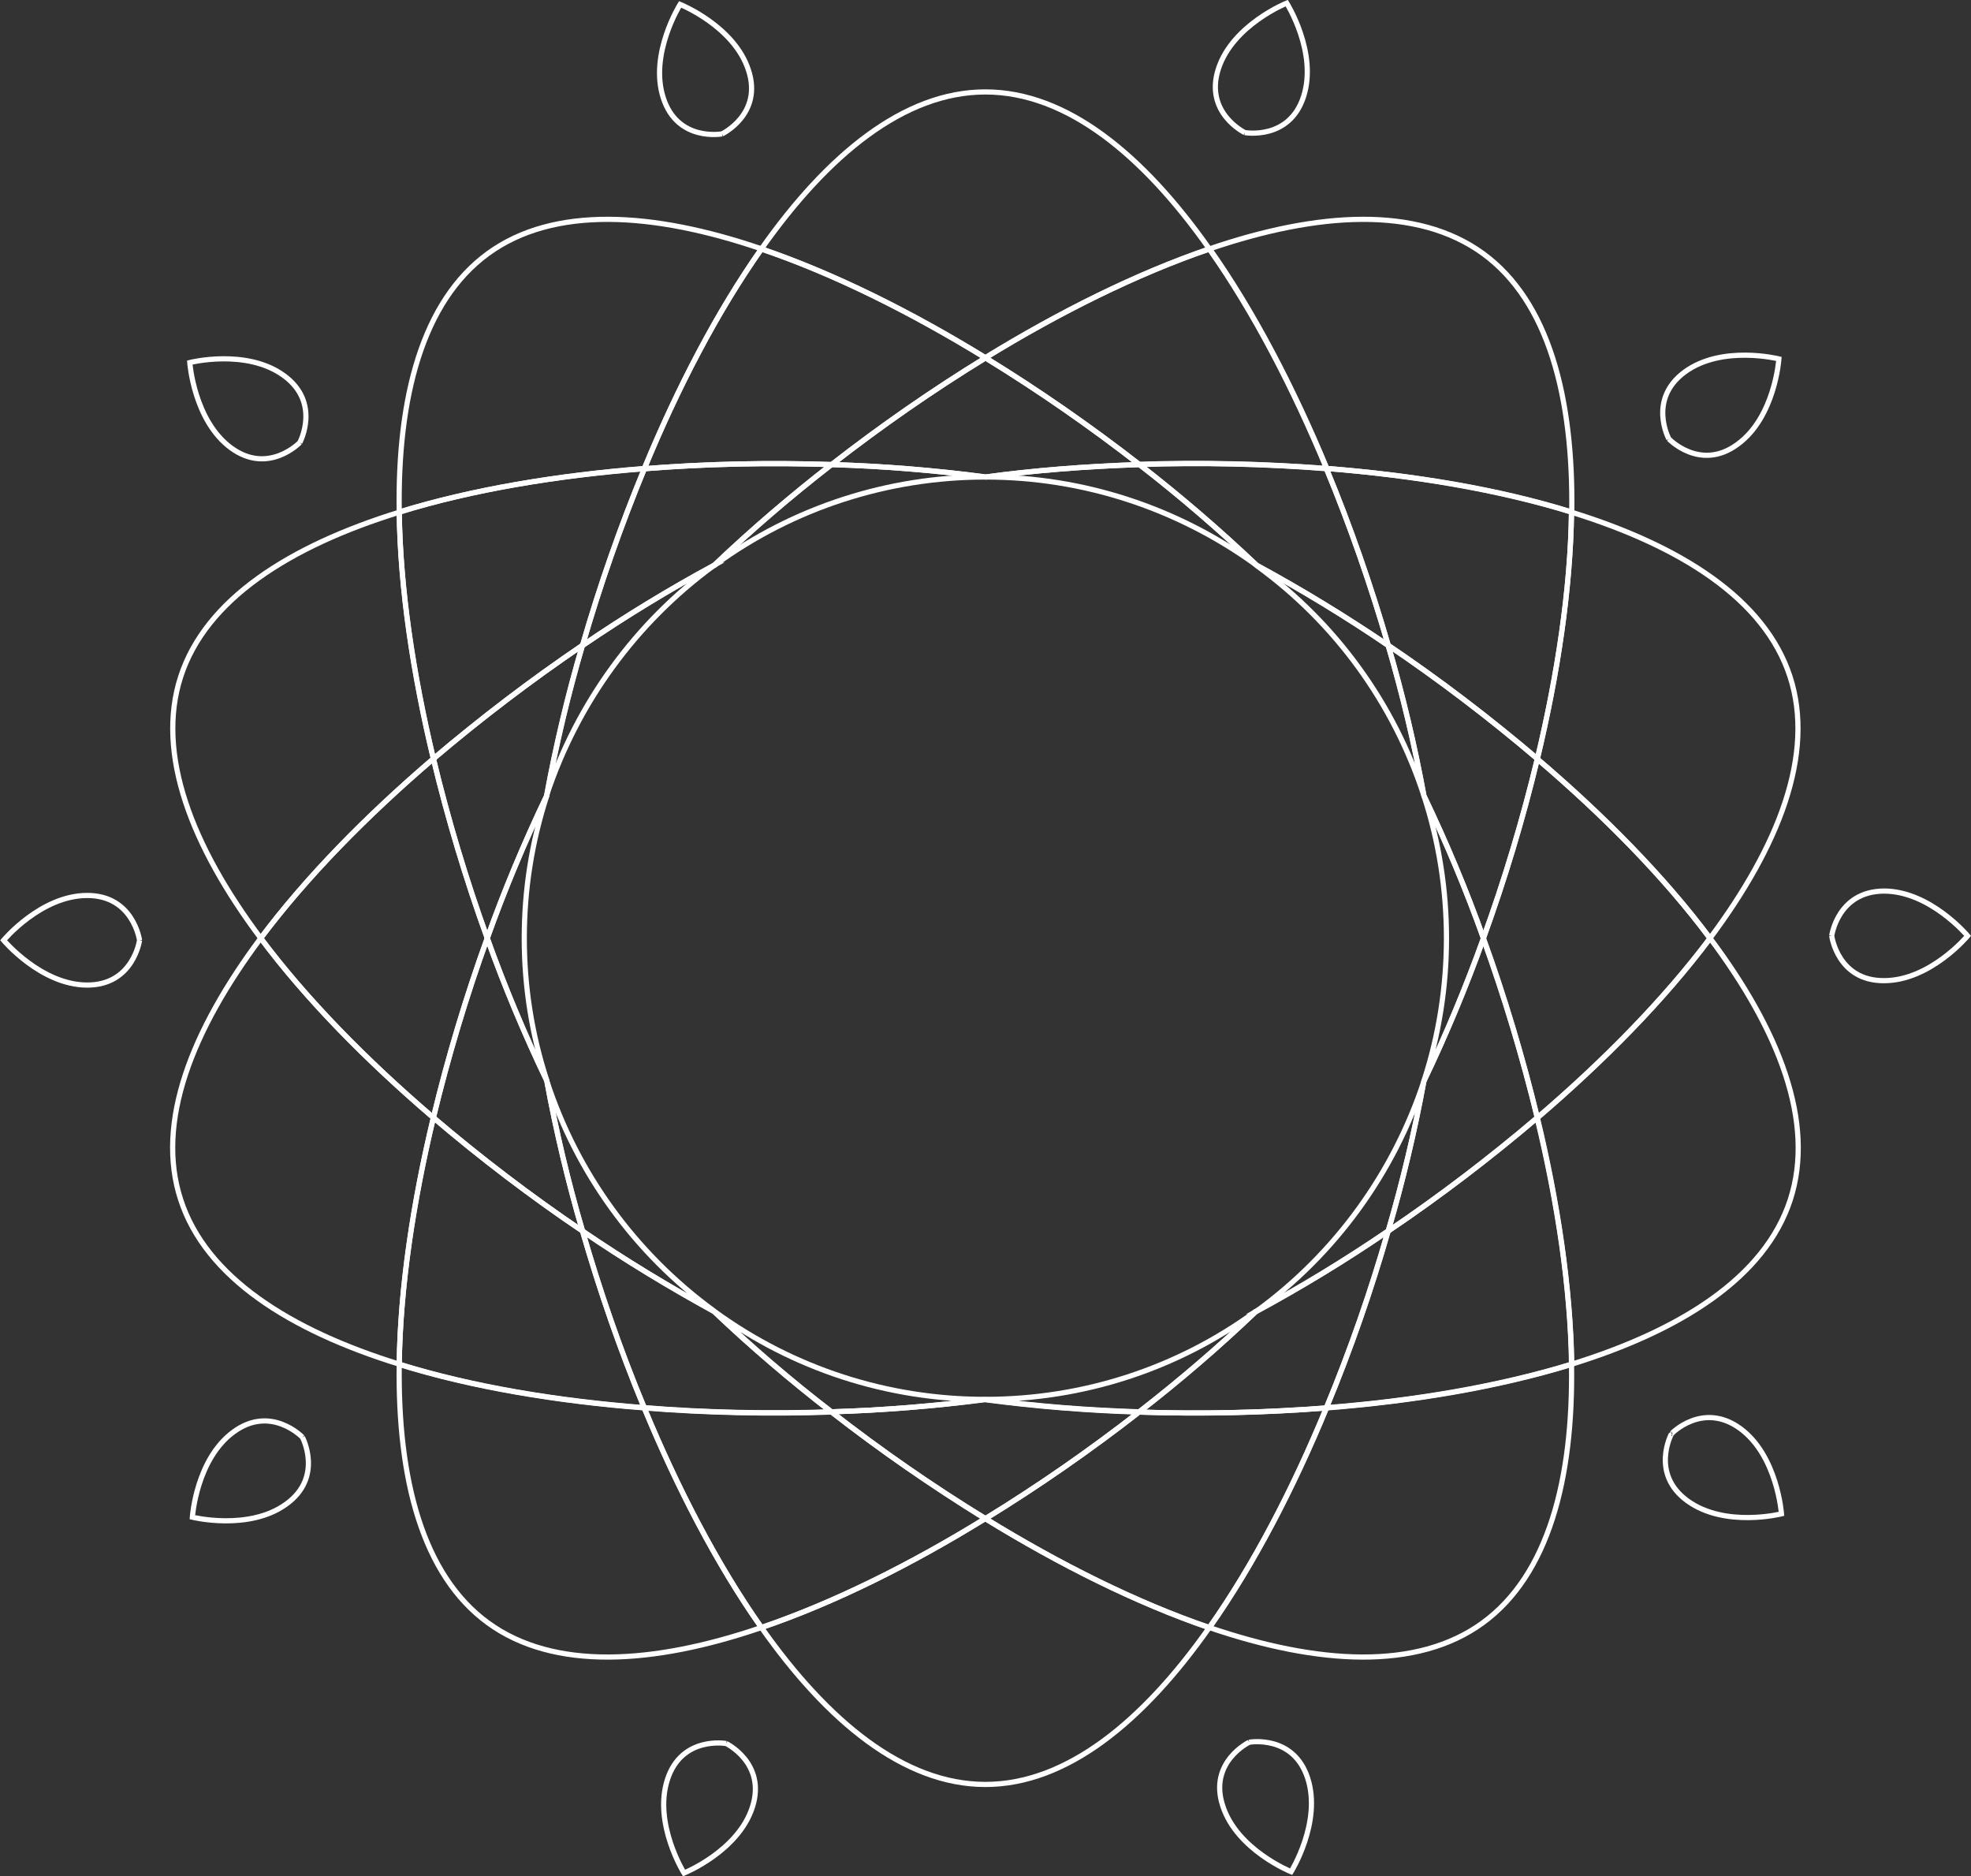 <?xml version="1.0" encoding="utf-8"?>
<!-- Generator: Adobe Illustrator 27.5.0, SVG Export Plug-In . SVG Version: 6.00 Build 0)  -->
<svg version="1.1" id="Capa_1" xmlns="http://www.w3.org/2000/svg" xmlns:xlink="http://www.w3.org/1999/xlink" x="0px" y="0px"
	 viewBox="0 0 761.3 724.6" style="enable-background:new 0 0 761.3 724.6;" xml:space="preserve">
<rect x="0" y="0" width="761.3" height="724.6" fill="#333333" stroke="none"/>
<style type="text/css">
	.st0{fill:none;stroke:#FFFFFF;stroke-width:2;stroke-miterlimit:10;}
</style>
<g id="Grupo_388" transform="translate(811.5)">
	<g>
		<g id="Grupo_387" transform="translate(0 0)">
			<path id="Trazado_302" class="st0" d="M-532.6,51.7c0,0,15.8-7.6,10.2-24.6c-5.5-17-26.4-25.4-26.4-25.4s-12,19.1-6.5,36.1
				C-549.8,54.9-532.6,51.7-532.6,51.7"/>
			<path id="Trazado_303" class="st0" d="M-695.7,170.9c0,0,8.3-15.4-6.2-25.9s-36.3-5-36.3-5s1.6,22.5,16,33
				S-695.7,170.9-695.7,170.9"/>
			<path id="Trazado_304" class="st0" d="M-757.6,363.1c0,0-2.4-17.3-20.2-17.3c-17.9,0-32.3,17.3-32.3,17.3s14.5,17.3,32.3,17.3
				S-757.6,363.1-757.6,363.1"/>
			<path id="Trazado_305" class="st0" d="M-694.7,555c0,0-12.1-12.6-26.5-2.1c-14.5,10.5-16,33-16,33s21.9,5.4,36.3-5.1
				C-686.5,570.4-694.7,555-694.7,555"/>
			<path id="Trazado_306" class="st0" d="M-531,673.3c0,0-17.2-3.1-22.7,13.9s6.4,36.1,6.4,36.1s20.9-8.4,26.4-25.4
				S-531,673.3-531,673.3"/>
			<path id="Trazado_307" class="st0" d="M-329,672.8c0,0-15.8,7.6-10.2,24.6c5.5,17,26.4,25.4,26.4,25.4s11.9-19.1,6.4-36.1
				C-311.9,669.7-329,672.8-329,672.8"/>
			<path id="Trazado_308" class="st0" d="M-165.9,553.7c0,0-8.3,15.4,6.2,25.9s36.3,5,36.3,5s-1.6-22.5-16-33
				C-153.9,541.1-166,553.7-165.9,553.7"/>
			<path id="Trazado_309" class="st0" d="M-104,361.4c0,0,2.3,17.4,20.2,17.3c17.9,0,32.3-17.3,32.3-17.3s-14.5-17.3-32.3-17.3
				C-101.7,344.2-104,361.4-104,361.4"/>
			<path id="Trazado_310" class="st0" d="M-166.9,169.5c0,0,12.1,12.7,26.5,2.1c14.5-10.5,16-33,16-33s-21.9-5.5-36.3,5
				C-175.2,154.2-166.9,169.5-166.9,169.5"/>
			<path id="Trazado_311" class="st0" d="M-330.7,51.2c0,0,17.2,3.1,22.7-13.9s-6.5-36.1-6.5-36.1s-20.9,8.4-26.4,25.4
				S-330.7,51.2-330.7,51.2"/>
			<path id="Trazado_312" class="st0" d="M-344.4,96.1c-25.5-36.2-55-60.6-86.5-60.6s-61,24.4-86.5,60.6c28.1,9.6,57.8,24.4,86.5,42
				C-402.2,120.5-372.5,105.7-344.4,96.1"/>
			<path id="Trazado_313" class="st0" d="M-517.4,96.1c-41.9-14.3-80.2-16.7-105.6,1.8c-25.4,18.5-35,55.6-34.3,99.9
				c28.3-8.8,61.1-14.2,94.7-16.8C-549.8,149.8-534.5,120.4-517.4,96.1"/>
			<path id="Trazado_314" class="st0" d="M-490.3,179.4c19-14.8,38.9-28.6,59.4-41.2c-28.7-17.6-58.4-32.5-86.5-42
				c-17.1,24.2-32.4,53.7-45.3,84.8C-538.6,179.1-514.5,178.6-490.3,179.4"/>
			<path id="Trazado_315" class="st0" d="M-644.1,293c-7.9-32.7-12.8-65.6-13.2-95.2c-42.3,13.1-74.7,33.6-84.4,63.5
				s4.4,65.6,30.9,101C-693,338.6-669.7,314.9-644.1,293"/>
			<path id="Trazado_316" class="st0" d="M-586.5,249.2c6.7-23.2,14.7-46,23.9-68.3c-33.6,2.7-66.4,8.1-94.7,16.8
				c0.4,29.7,5.4,62.5,13.2,95.3C-625.7,277.4-606.5,262.8-586.5,249.2"/>
			<path id="Trazado_317" class="st0" d="M-490.3,179.4c-24.1-0.8-48.3-0.3-72.3,1.6c-9.2,22.3-17.2,45.1-23.9,68.3
				c17.4-11.8,34.7-22.3,51-31C-521.1,204.5-506,191.6-490.3,179.4"/>
			<path id="Trazado_318" class="st0" d="M-710.8,362.3c-26.5,35.5-40.7,71.1-30.9,101c9.7,29.9,42.1,50.4,84.4,63.5
				c0.4-29.6,5.4-62.5,13.2-95.2C-669.7,409.7-693,386.1-710.8,362.3"/>
			<path id="Trazado_319" class="st0" d="M-644.1,431.6c5.7-23.5,12.6-46.6,20.8-69.3c-8.2-22.7-15.2-45.8-20.8-69.3
				c-25.6,21.9-48.9,45.5-66.7,69.3C-693,386.1-669.7,409.7-644.1,431.6"/>
			<path id="Trazado_320" class="st0" d="M-586.5,249.2c-20,13.5-39.2,28.2-57.6,43.8c5.7,23.5,12.6,46.6,20.8,69.3
				c6.7-18.7,14.4-37.1,23-55.1C-596.7,287.7-592.1,268.3-586.5,249.2"/>
			<path id="Trazado_321" class="st0" d="M-657.3,526.8c-0.6,44.3,8.9,81.4,34.3,99.9c25.4,18.5,63.7,16.1,105.6,1.8
				c-17.1-24.2-32.4-53.7-45.3-84.9C-596.2,541-629,535.6-657.3,526.8"/>
			<path id="Trazado_322" class="st0" d="M-586.5,475.4c-20-13.5-39.2-28.1-57.6-43.8c-7.9,32.8-12.8,65.6-13.2,95.3
				c28.3,8.8,61.1,14.2,94.7,16.8C-571.9,521.4-579.8,498.6-586.5,475.4"/>
			<path id="Trazado_323" class="st0" d="M-623.3,362.3c-8.2,22.7-15.2,45.8-20.8,69.3c18.4,15.6,37.6,30.3,57.6,43.8
				c-5.6-19.1-10.2-38.5-13.8-58C-608.9,399.4-616.6,381-623.3,362.3"/>
			<path id="Trazado_324" class="st0" d="M-517.4,628.5c25.5,36.2,55,60.6,86.5,60.6s61-24.4,86.5-60.6
				c-28.1-9.6-57.8-24.4-86.5-42.1C-459.6,604.1-489.3,619-517.4,628.5"/>
			<path id="Trazado_325" class="st0" d="M-490.4,545.2c-24.1,0.8-48.3,0.3-72.3-1.6c12.9,31.1,28.2,60.6,45.3,84.9
				c28.1-9.6,57.8-24.4,86.5-42.1C-451.5,573.8-471.3,560.1-490.4,545.2"/>
			<path id="Trazado_326" class="st0" d="M-586.5,475.4c6.7,23.2,14.6,46,23.8,68.3c24.1,1.9,48.2,2.4,72.3,1.6
				c-15.7-12.2-30.9-25.1-45.3-38.8C-553.1,496.9-570.1,486.6-586.5,475.4"/>
			<path id="Trazado_327" class="st0" d="M-344.4,628.5c41.9,14.3,80.2,16.7,105.6-1.8c25.4-18.5,35-55.6,34.3-99.9
				c-28.4,8.7-61.1,14.2-94.7,16.8C-312,574.8-327.3,604.3-344.4,628.5"/>
			<path id="Trazado_328" class="st0" d="M-371.5,545.3c-19,14.8-38.9,28.6-59.4,41.2c28.7,17.6,58.4,32.5,86.5,42.1
				c17.1-24.3,32.4-53.7,45.3-84.9C-323.2,545.5-347.3,546.1-371.5,545.3"/>
			<path id="Trazado_329" class="st0" d="M-490.4,545.2c19,14.8,38.9,28.6,59.4,41.3c20.6-12.6,40.4-26.4,59.4-41.2
				c-19.9-0.6-39.8-2.2-59.5-4.8C-450.7,543-470.5,544.6-490.4,545.2"/>
			<path id="Trazado_330" class="st0" d="M-151,362.3c-17.8,23.7-41.1,47.4-66.7,69.3c7.9,32.7,12.8,65.6,13.3,95.2
				c42.3-13.1,74.7-33.6,84.4-63.5C-110.3,433.4-124.4,397.8-151,362.3"/>
			<path id="Trazado_331" class="st0" d="M-275.3,475.4c-6.7,23.2-14.6,46-23.9,68.3c33.6-2.6,66.4-8.1,94.7-16.8
				c-0.4-29.7-5.4-62.5-13.3-95.2C-236.1,447.3-255.3,461.9-275.3,475.4"/>
			<path id="Trazado_332" class="st0" d="M-371.5,545.3c24.1,0.8,48.3,0.3,72.3-1.6c9.2-22.3,17.2-45.1,23.8-68.3
				c-16.5,11.2-33.5,21.6-51,31C-340.7,520.2-355.8,533.1-371.5,545.3"/>
			<path id="Trazado_333" class="st0" d="M-151,362.3c26.5-35.5,40.6-71.1,30.9-101s-42.1-50.4-84.4-63.5
				c-0.4,29.7-5.4,62.5-13.2,95.3C-192.1,314.9-168.7,338.6-151,362.3"/>
			<path id="Trazado_334" class="st0" d="M-217.7,293.1c-5.7,23.5-12.6,46.6-20.9,69.3c8.2,22.7,15.2,45.8,20.9,69.3
				c25.6-21.9,48.9-45.5,66.7-69.3C-168.7,338.6-192.1,314.9-217.7,293.1"/>
			<path id="Trazado_335" class="st0" d="M-261.5,417.4c-3.6,19.6-8.2,38.9-13.8,58c20-13.5,39.2-28.2,57.6-43.8
				c-5.7-23.5-12.6-46.6-20.8-69.3C-245.3,381.1-252.9,399.5-261.5,417.4"/>
			<path id="Trazado_336" class="st0" d="M-204.4,197.8c0.6-44.3-8.9-81.4-34.3-99.9c-25.5-18.5-63.7-16.1-105.6-1.8
				c17.1,24.2,32.4,53.7,45.3,84.8C-265.5,183.6-232.8,189-204.4,197.8"/>
			<path id="Trazado_337" class="st0" d="M-371.4,179.4c24.1-0.8,48.3-0.3,72.3,1.6c-12.9-31.1-28.2-60.6-45.3-84.8
				c-28.1,9.6-57.8,24.4-86.5,42C-410.3,150.8-390.5,164.6-371.4,179.4"/>
			<path id="Trazado_338" class="st0" d="M-371.4,179.4c-19-14.8-38.9-28.6-59.4-41.2c-20.6,12.6-40.4,26.4-59.4,41.2
				c19.9,0.6,39.7,2.2,59.5,4.8C-412.5,181.7-392.4,180.1-371.4,179.4"/>
			<path id="Trazado_339" class="st0" d="M-275.3,249.2c20,13.5,39.2,28.2,57.6,43.8c7.9-32.7,12.8-65.6,13.2-95.3
				c-28.3-8.8-61.1-14.2-94.7-16.8C-289.9,203.3-282,226.1-275.3,249.2"/>
			<path id="Trazado_340" class="st0" d="M-275.3,249.2c-6.7-23.2-14.7-46-23.9-68.3c-24.1-1.8-48.2-2.4-72.3-1.6
				c15.7,12.2,30.8,25.2,45.3,38.9C-308.7,227.7-291.7,238.1-275.3,249.2"/>
			<path id="Trazado_341" class="st0" d="M-238.5,362.3c8.2-22.7,15.2-45.8,20.8-69.3c-18.4-15.7-37.6-30.3-57.6-43.8
				c5.6,19.1,10.2,38.5,13.8,58.1C-252.9,325.3-245.2,343.6-238.5,362.3"/>
			<path id="Trazado_342" class="st0" d="M-326.4,218.1c0.1,0,0.2,0.1,0.3,0.2c-14.4-13.7-29.5-26.7-45.3-38.9
				c-20.9,0.7-41.1,2.3-59.4,4.8c0.1,0,0.1,0,0.1,0C-393.3,184.2-356.8,196.1-326.4,218.1"/>
			<path id="Trazado_343" class="st0" d="M-261.5,307.3L-261.5,307.3c-3.6-19.5-8.2-38.9-13.8-58c-16.4-11.2-33.4-21.5-50.9-31
				c0.1,0.1,0.1,0.1,0.2,0.2C-295.7,240.5-273.1,271.6-261.5,307.3"/>
			<path id="Trazado_344" class="st0" d="M-261.5,307.3L-261.5,307.3c5.8,17.8,8.7,36.3,8.7,55s-2.9,37.3-8.7,55.1v0.1
				c8.6-18,16.3-36.4,23-55.1C-245.2,343.6-252.9,325.2-261.5,307.3"/>
			<path id="Trazado_345" class="st0" d="M-326.1,506.3c-0.1,0.1-0.1,0.2-0.2,0.2c17.5-9.5,34.5-19.8,51-31.1
				c5.6-19.1,10.2-38.4,13.8-58v0.1C-273.2,453.1-295.8,484.2-326.1,506.3"/>
			<path id="Trazado_346" class="st0" d="M-430.8,540.4c-0.1,0-0.1,0-0.2,0c19.7,2.6,39.6,4.2,59.5,4.8
				c15.7-12.2,30.8-25.1,45.2-38.8c-0.1,0.1-0.2,0.1-0.3,0.1C-356.8,528.6-393.3,540.4-430.8,540.4"/>
			<path id="Trazado_347" class="st0" d="M-535.3,506.6c-0.1-0.1-0.2-0.1-0.3-0.2c14.4,13.7,29.5,26.7,45.3,38.8
				c19.9-0.6,39.7-2.2,59.4-4.8c-0.1,0-0.1,0-0.2,0C-468.6,540.4-505,528.6-535.3,506.6"/>
			<path id="Trazado_348" class="st0" d="M-600.3,417.4L-600.3,417.4c3.6,19.5,8.2,38.9,13.8,58c16.4,11.2,33.4,21.5,50.9,31
				c-0.1-0.1-0.1-0.1-0.2-0.2C-566.1,484.1-588.7,453-600.3,417.4"/>
			<path id="Trazado_349" class="st0" d="M-609,362.3c0-18.7,2.9-37.2,8.7-55v-0.1c-8.6,18-16.3,36.3-23,55.1
				c6.7,18.7,14.4,37.1,23,55v-0.1C-606.1,399.5-609,381-609,362.3"/>
			<path id="Trazado_350" class="st0" d="M-535.8,218.4c0.1-0.1,0.1-0.2,0.2-0.2c-17.5,9.5-34.5,19.8-51,31.1
				c-5.6,19.1-10.2,38.4-13.8,58v-0.1C-588.6,271.6-566,240.5-535.8,218.4"/>
			<path id="Trazado_351" class="st0" d="M-431,184.2h0.1c-19.7-2.6-39.6-4.2-59.5-4.8c-15.7,12.2-30.8,25.1-45.2,38.8
				c0.1-0.1,0.2-0.1,0.3-0.1C-505,196-468.4,184.2-431,184.2"/>
		</g>
	</g>
</g>
</svg>
